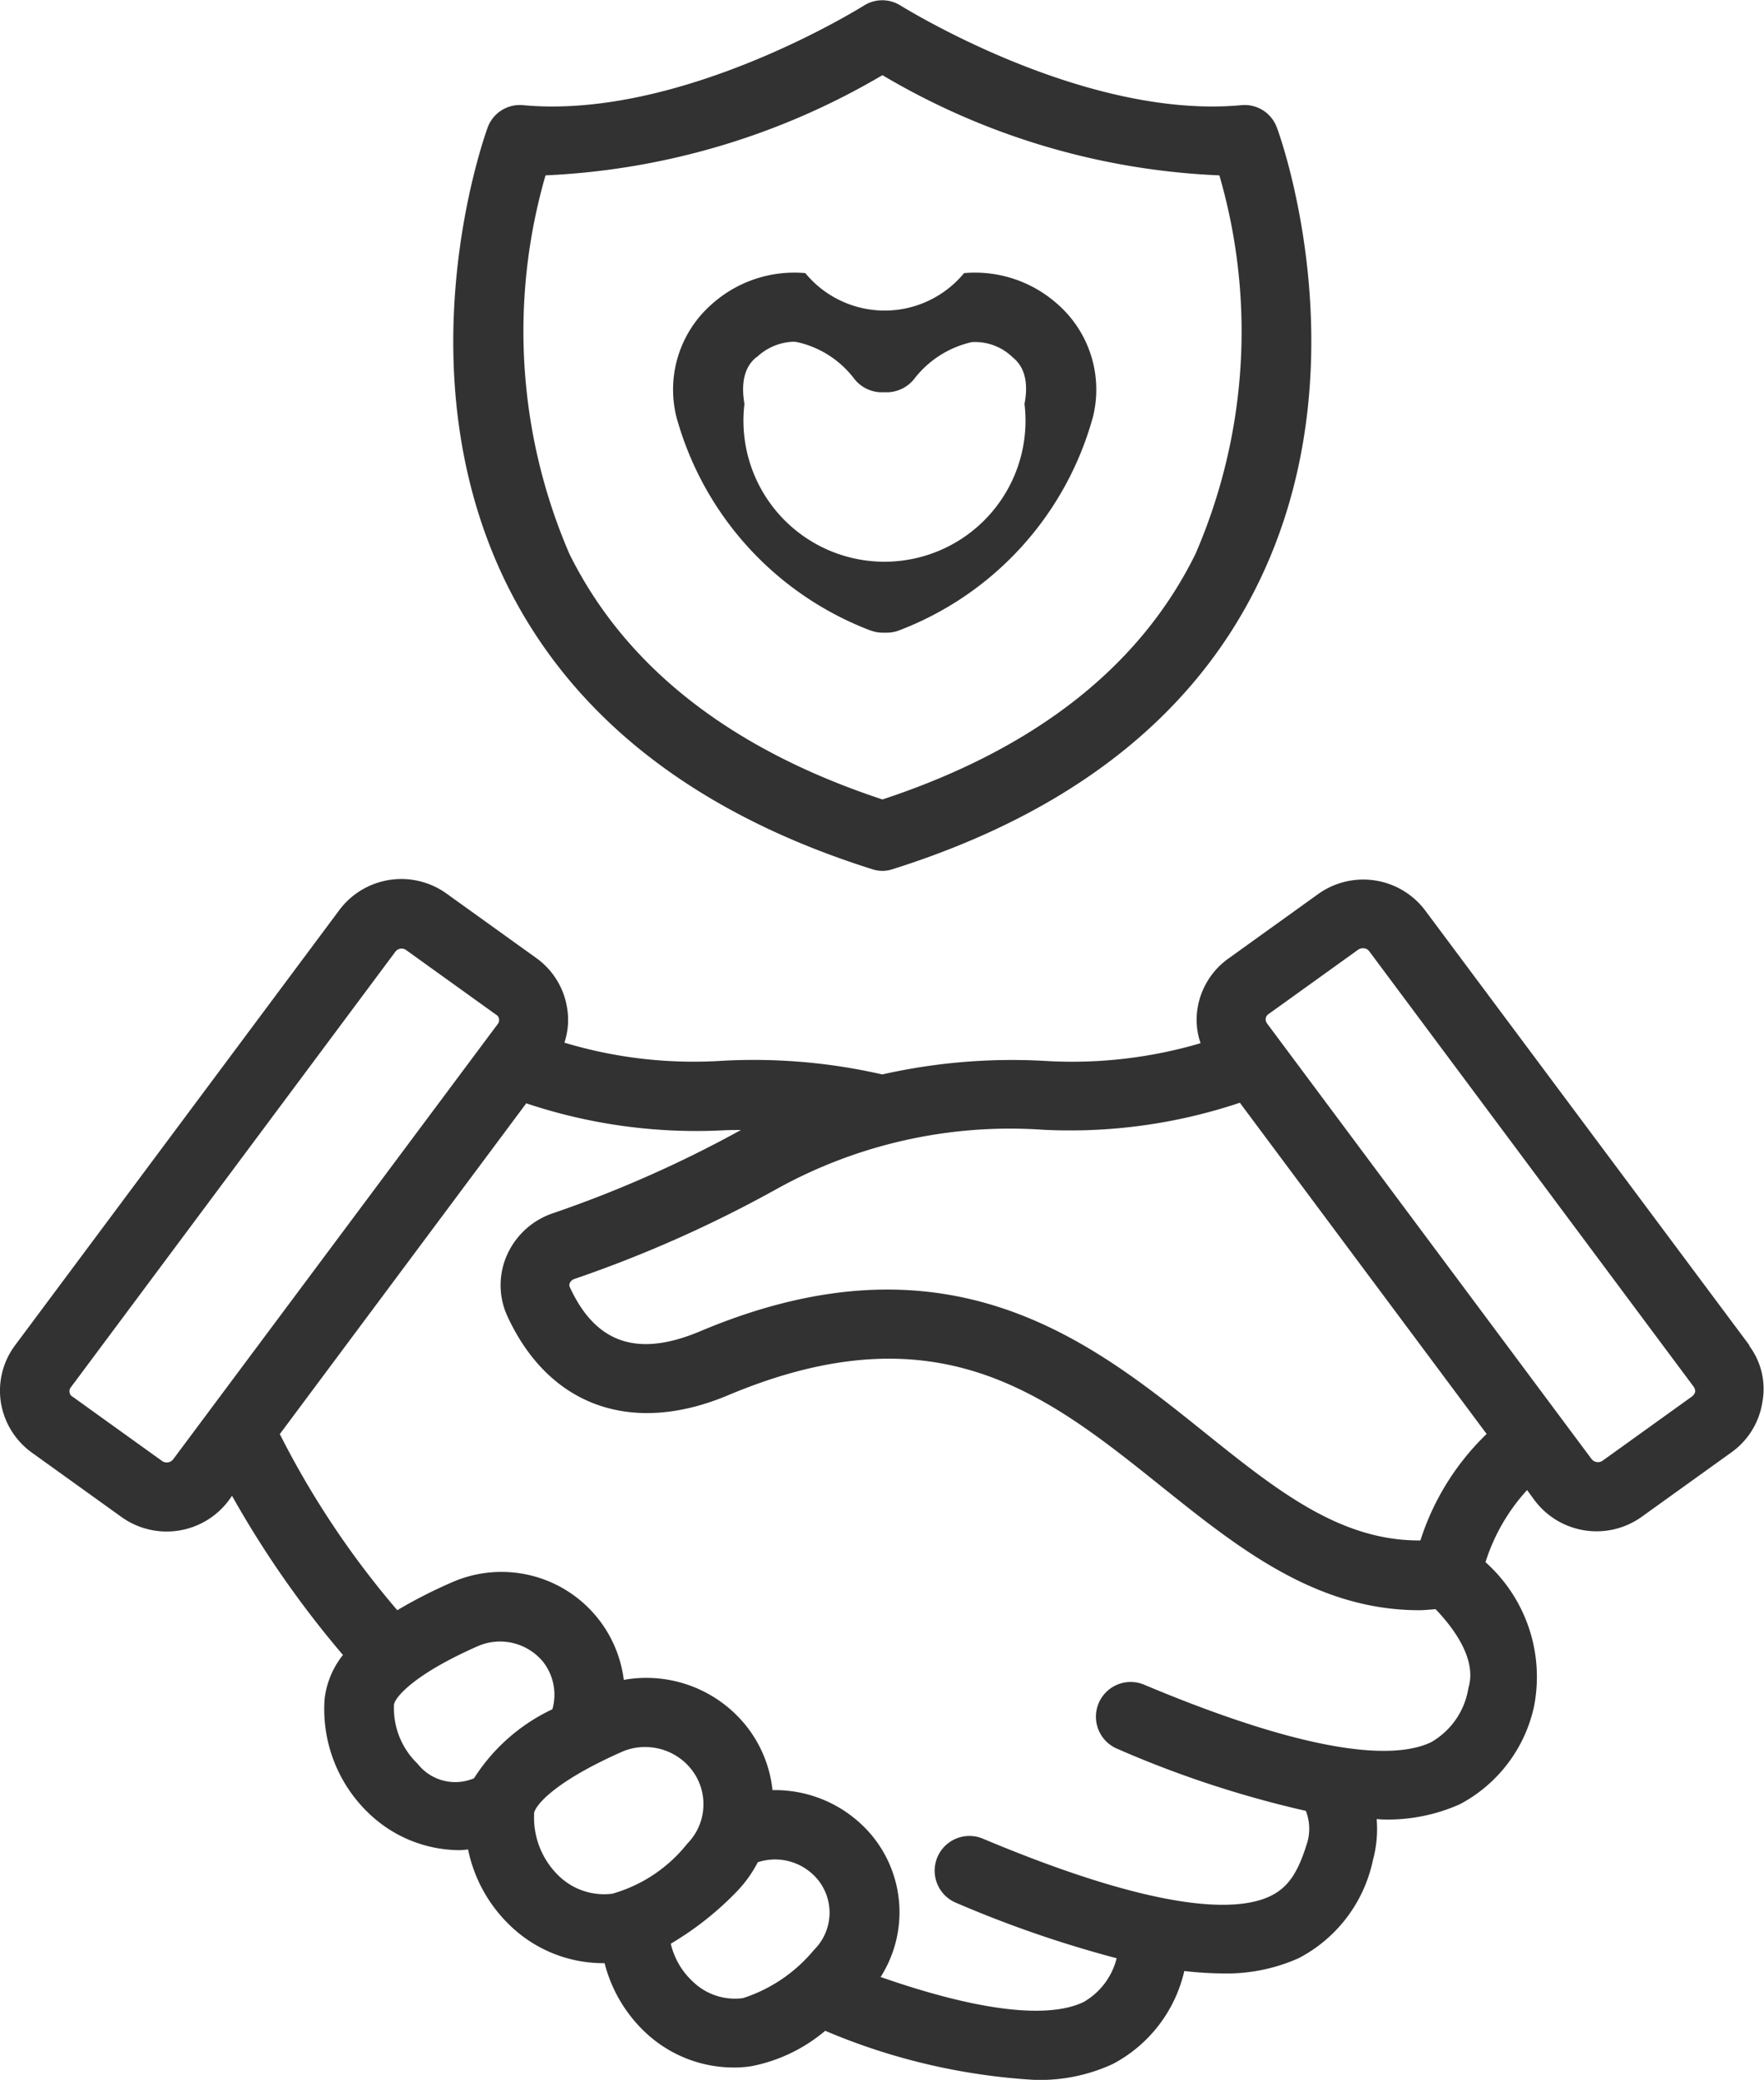 <svg xmlns="http://www.w3.org/2000/svg" width="39.534" height="46.6" viewBox="0 0 39.534 46.6">
  <g id="noun-trust-5732968-D40511" transform="translate(-122.682 -37.547)">
    <path id="Path_25286" data-name="Path 25286" d="M491.679,192.922a.746.746,0,0,0,.256.047h.109a.746.746,0,0,0,.256-.047,7.142,7.142,0,0,0,4.358-4.8,2.545,2.545,0,0,0-.792-2.509,2.775,2.775,0,0,0-2.1-.7,2.305,2.305,0,0,1-3.558,0,2.775,2.775,0,0,0-2.1.7,2.545,2.545,0,0,0-.792,2.509,7.143,7.143,0,0,0,4.358,4.8Zm-2.563-6.121a1.256,1.256,0,0,1,.808-.35.443.443,0,0,1,.1.008,2.206,2.206,0,0,1,1.282.823.785.785,0,0,0,.575.3h.194a.79.79,0,0,0,.575-.3,2.256,2.256,0,0,1,1.29-.823,1.209,1.209,0,0,1,.917.342c.1.085.4.334.264,1.041a3.161,3.161,0,1,1-6.277,0c-.124-.715.171-.963.272-1.049Z" transform="translate(-349.478 -141.247)" fill="#323232"/>
    <path id="Path_25287" data-name="Path 25287" d="M377.249,57.02a.718.718,0,0,0,.466,0c3.962-1.251,6.712-3.395,8.18-6.385,2.369-4.816.513-10.013.427-10.231a.768.768,0,0,0-.8-.5c-3.542.326-7.582-2.206-7.628-2.229a.767.767,0,0,0-.831,0c-.039.023-4.078,2.556-7.628,2.229a.768.768,0,0,0-.8.5c-.078.218-1.942,5.415.427,10.231,1.476,2.983,4.226,5.135,8.187,6.385Zm-7.317-15.544a16.294,16.294,0,0,0,7.551-2.245,16.109,16.109,0,0,0,7.551,2.245,12.531,12.531,0,0,1-.536,8.483c-1.243,2.525-3.6,4.373-7.015,5.5-3.41-1.126-5.764-2.975-7.015-5.5a12.579,12.579,0,0,1-.536-8.483Z" transform="translate(-235.024)" fill="#323232"/>
    <path id="Path_25288" data-name="Path 25288" d="M161.893,523.442l-7.271-9.749a1.736,1.736,0,0,0-2.4-.365l-2.012,1.445a1.7,1.7,0,0,0-.691,1.126,1.6,1.6,0,0,0,.07.769,10.189,10.189,0,0,1-3.434.4,13.211,13.211,0,0,0-3.7.3,12.92,12.92,0,0,0-3.69-.3,10.045,10.045,0,0,1-3.434-.412,1.609,1.609,0,0,0,.062-.769,1.7,1.7,0,0,0-.691-1.126l-2.012-1.445a1.736,1.736,0,0,0-2.4.365l-7.271,9.757a1.7,1.7,0,0,0-.318,1.274,1.722,1.722,0,0,0,.691,1.126l2.012,1.445a1.737,1.737,0,0,0,2.4-.365l.078-.109a22.507,22.507,0,0,0,2.486,3.566,1.939,1.939,0,0,0-.412.994,3.227,3.227,0,0,0,1.01,2.571,2.954,2.954,0,0,0,2.012.808,1.626,1.626,0,0,0,.194-.016,3.269,3.269,0,0,0,.955,1.717,3.006,3.006,0,0,0,2.074.831h.031a3.222,3.222,0,0,0,.924,1.561,2.892,2.892,0,0,0,1.973.777,2.426,2.426,0,0,0,.4-.031,3.632,3.632,0,0,0,1.647-.792,14.078,14.078,0,0,0,4.692,1.1,3.887,3.887,0,0,0,1.756-.357,3.152,3.152,0,0,0,1.6-2.082,8.125,8.125,0,0,0,.839.054,3.967,3.967,0,0,0,1.725-.342,3.22,3.22,0,0,0,1.662-2.191,2.656,2.656,0,0,0,.085-.924c.047,0,.093.008.14.008a3.966,3.966,0,0,0,1.725-.342,3.259,3.259,0,0,0,1.662-2.191,3.442,3.442,0,0,0-1.088-3.232,4.324,4.324,0,0,1,.932-1.616l.171.233a1.737,1.737,0,0,0,2.4.365l2.012-1.445a1.7,1.7,0,0,0,.691-1.126,1.61,1.61,0,0,0-.3-1.266Zm-35.578,2.587-2.012-1.445a.123.123,0,0,1-.062-.1.132.132,0,0,1,.031-.109l7.271-9.757a.174.174,0,0,1,.249-.031l2.012,1.445a.123.123,0,0,1,.062.1.132.132,0,0,1-.031.109l-7.271,9.749a.182.182,0,0,1-.249.039Zm5.725,6.782a1.723,1.723,0,0,1-.528-1.321c.008-.132.381-.653,1.88-1.313a1.249,1.249,0,0,1,1.46.35,1.194,1.194,0,0,1,.21,1.064,4.194,4.194,0,0,0-1.756,1.546,1.071,1.071,0,0,1-1.266-.326Zm2.61,1.119c.008-.148.388-.684,1.965-1.383a1.264,1.264,0,0,1,.528-.109,1.314,1.314,0,0,1,1.025.489,1.26,1.26,0,0,1-.085,1.678,3.289,3.289,0,0,1-1.678,1.119,1.461,1.461,0,0,1-1.2-.4,1.815,1.815,0,0,1-.552-1.4Zm4.684,4.133a1.353,1.353,0,0,1-1.119-.365,1.679,1.679,0,0,1-.5-.854,7,7,0,0,0,1.468-1.157,2.8,2.8,0,0,0,.482-.668,1.24,1.24,0,0,1,1.344.388,1.172,1.172,0,0,1-.085,1.577,3.437,3.437,0,0,1-1.592,1.08Zm16.259-6.96a1.7,1.7,0,0,1-.839,1.227c-.715.342-2.408.4-6.432-1.29a.778.778,0,0,0-.6,1.437,23.585,23.585,0,0,0,4.226,1.391,1.1,1.1,0,0,1,.039.684c-.21.7-.435,1.033-.839,1.227-.715.342-2.416.4-6.44-1.289a.778.778,0,0,0-.6,1.437,25.657,25.657,0,0,0,3.6,1.243,1.568,1.568,0,0,1-.738.979c-.575.28-1.833.388-4.552-.559a2.7,2.7,0,0,0-.194-3.169,2.827,2.827,0,0,0-2.229-1.018,2.785,2.785,0,0,0-.606-1.46,2.867,2.867,0,0,0-2.727-1.01,2.762,2.762,0,0,0-3.876-2.175,10.8,10.8,0,0,0-1.2.614,19.746,19.746,0,0,1-2.633-3.946l5.523-7.411a12.013,12.013,0,0,0,4.4.606c.14-.008.28-.008.419-.008h-.008a26.519,26.519,0,0,1-4.257,1.88,1.733,1.733,0,0,0-1,.955,1.666,1.666,0,0,0,.023,1.336c.932,2.02,2.789,2.68,4.948,1.771,4.7-1.973,7.139-.016,9.718,2.051,1.7,1.359,3.449,2.766,5.772,2.766.117,0,.249-.016.365-.023.319.334.94,1.072.738,1.756Zm-1.072-3.294h-.039c-1.787,0-3.2-1.134-4.808-2.424-2.556-2.051-5.741-4.6-11.287-2.268-1.414.6-2.354.28-2.936-.987a.1.1,0,0,1,0-.085.17.17,0,0,1,.1-.093,28.03,28.03,0,0,0,4.506-2,10.784,10.784,0,0,1,6.012-1.344,11.982,11.982,0,0,0,4.4-.606L156,525.423a5.73,5.73,0,0,0-1.484,2.385Zm6.09-3.232-2.012,1.445a.183.183,0,0,1-.249-.039l-7.271-9.757a.157.157,0,0,1-.031-.109.146.146,0,0,1,.062-.1l2.012-1.445a.179.179,0,0,1,.109-.031.166.166,0,0,1,.14.07l7.271,9.757a.168.168,0,0,1,.031.109A.18.18,0,0,1,160.611,524.576Z" transform="translate(0 -455.748)" fill="#323232"/>
  </g>
</svg>
